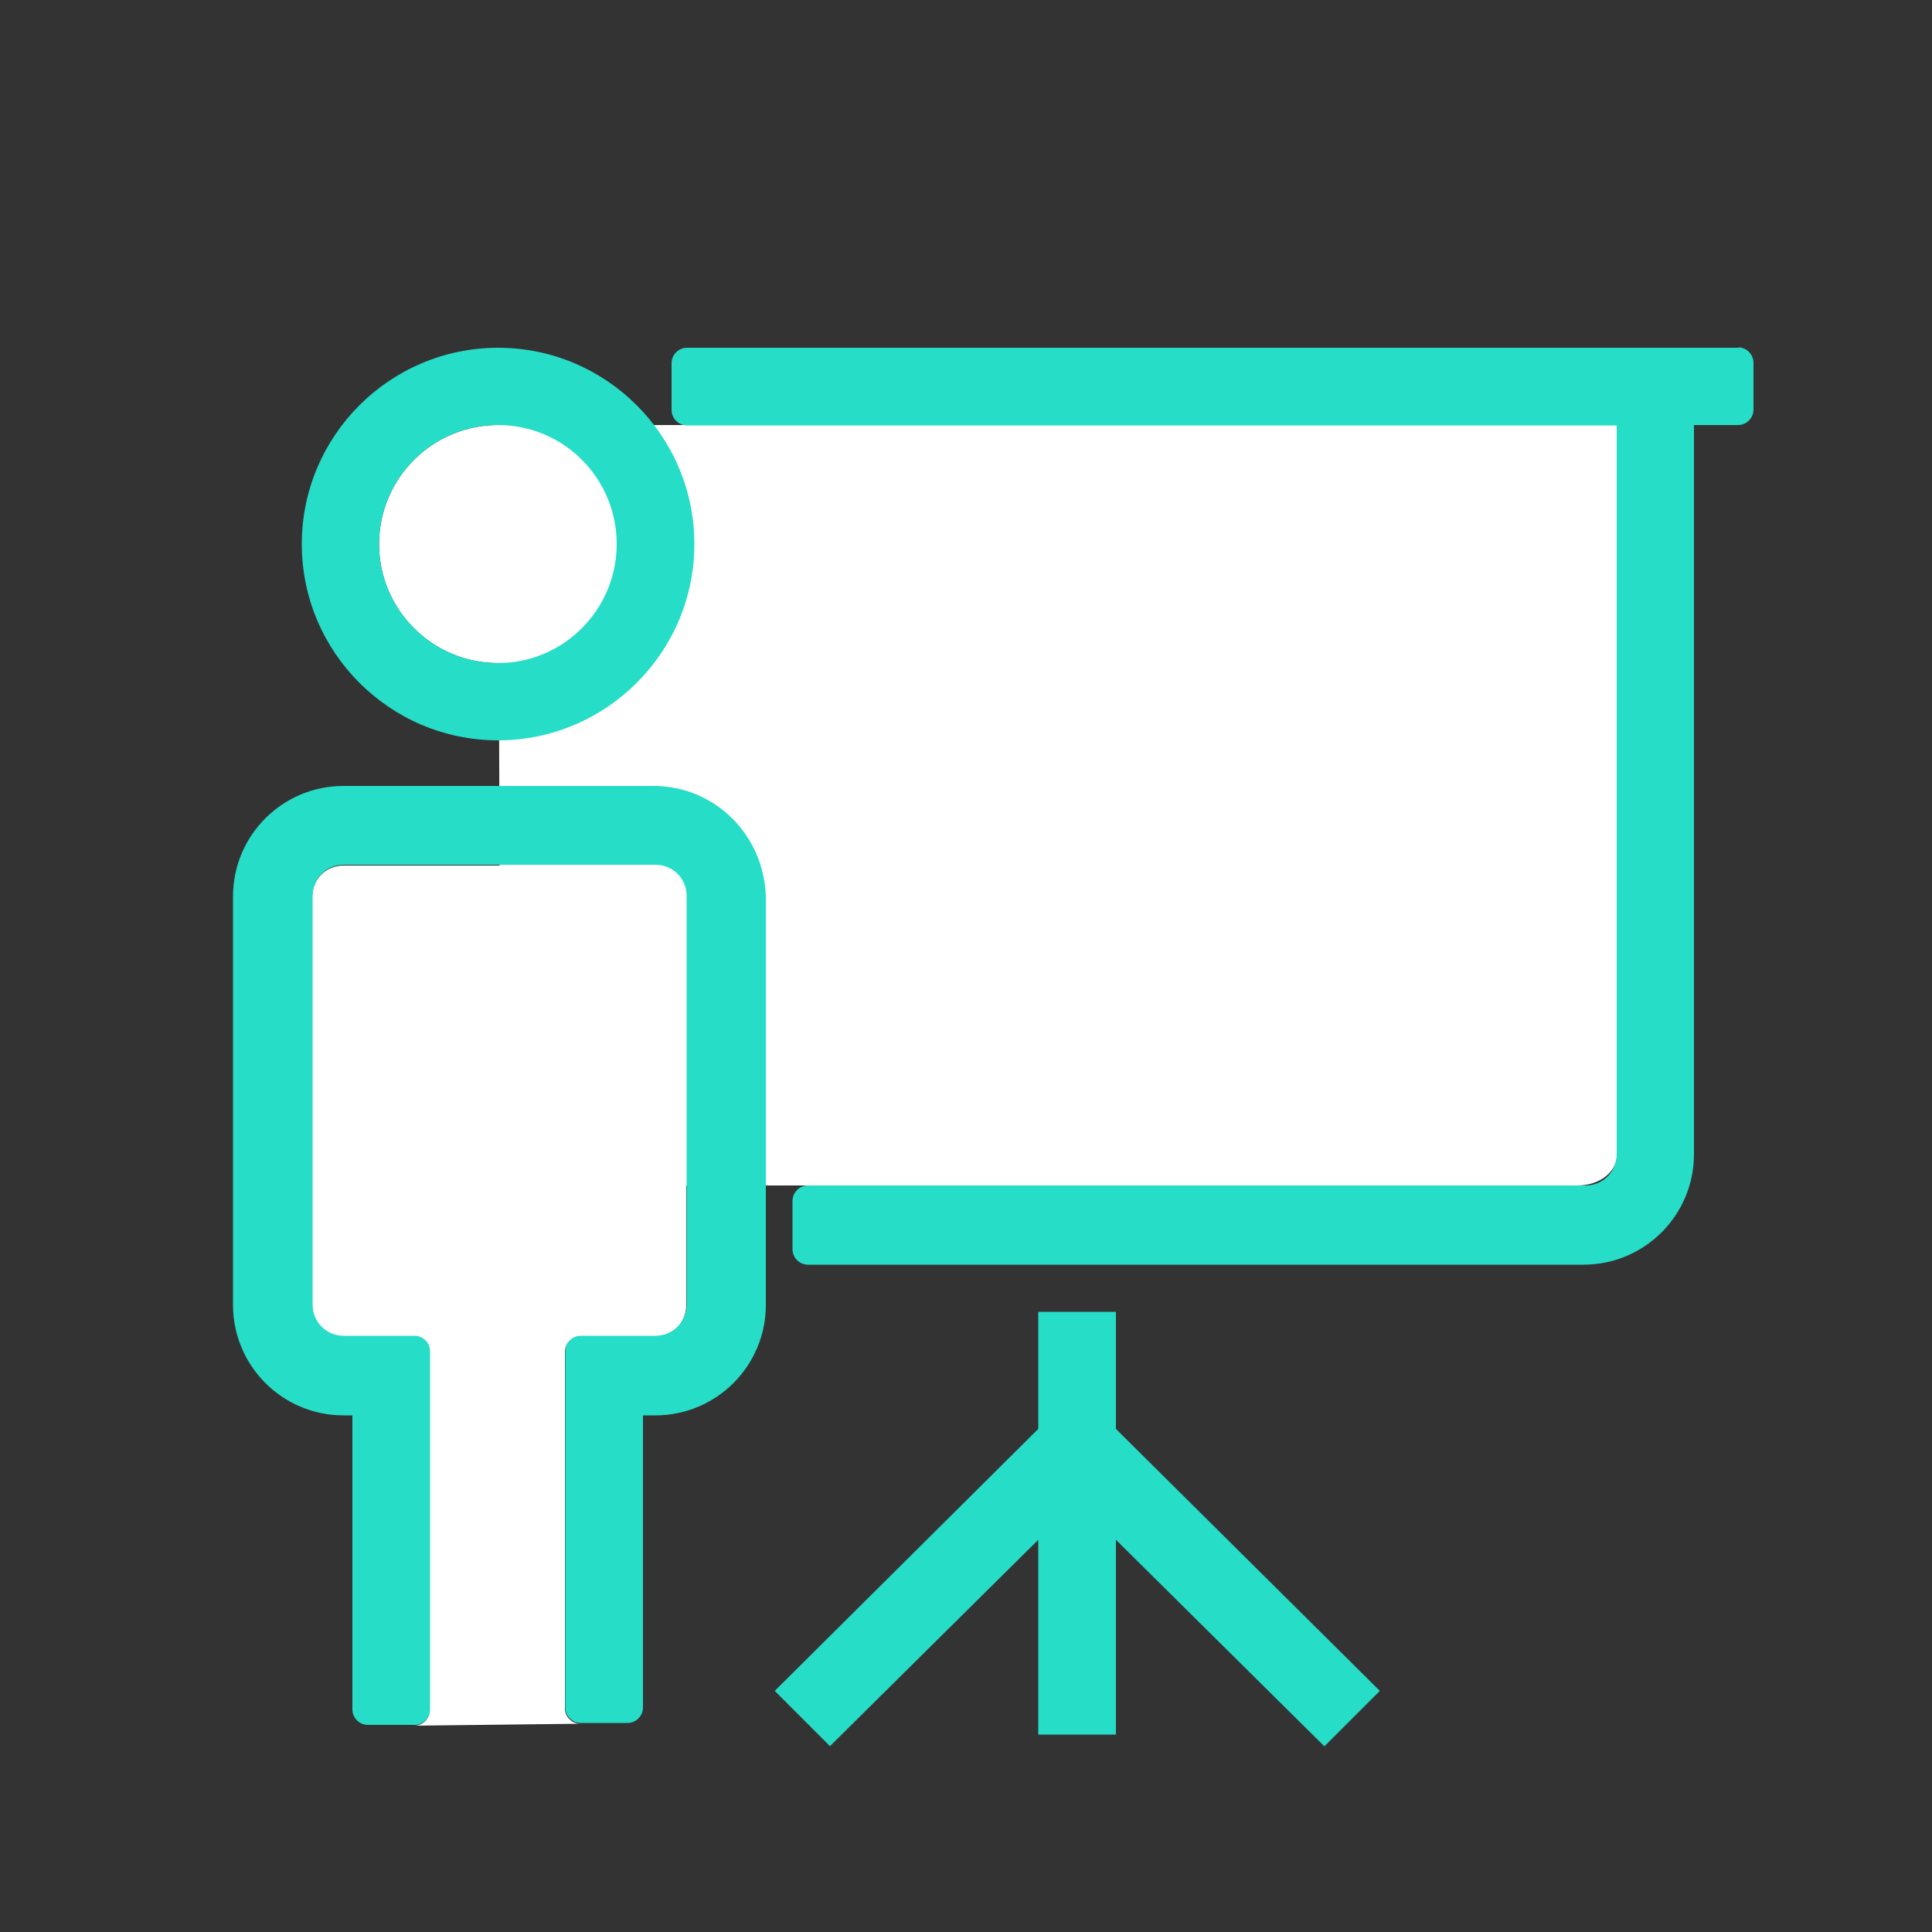 <?xml version="1.0" encoding="UTF-8"?>
<svg xmlns="http://www.w3.org/2000/svg" id="Livello_1" viewBox="0 0 50 50">
  <rect x="0" y="0" width="50" height="50" fill="#333333" stroke="none"/>
  <defs>
    <style>.cls-1{fill:#fff;}.cls-2{fill:#26ddc7;}</style>
  </defs>
  <path class="cls-1" d="m12.89,11h0c-1.7,0-3.08,1.38-3.08,3.08s1.38,3.08,3.08,3.08c0,0,.01,0,.02,0l.02,5.24h-4.04c-.45,0-.81.35-.81.81v10.57c0,.45.35.81.81.81h1.83c.22,0,.4.18.4.4v9.27c0,.22-.18.4-.4.4l4.3-.05c-.22,0-.4-.18-.4-.4v-9.22c0-.22.18-.4.4-.4h1.93c.45,0,.81-.35.81-.81v-3.1h23.06c.58,0,1.03-.35,1.03-.81V11H12.89Z"></path>
  <path class="cls-2" d="m16.9,20.34h-8.01c-1.58,0-2.86,1.28-2.86,2.86v10.57c0,1.58,1.28,2.86,2.86,2.86h.23v7.61c0,.22.18.4.4.4h1.21c.22,0,.4-.18.4-.4v-9.27c0-.22-.18-.4-.4-.4h-1.83c-.45,0-.81-.35-.81-.81v-10.57c0-.45.35-.81.81-.81h8.06c.45,0,.81.35.81.81v10.57c0,.45-.35.81-.81.81h-1.93c-.22,0-.4.18-.4.4v9.22c0,.22.18.4.4.4h1.21c.22,0,.4-.18.4-.4v-7.56h.32c1.58,0,2.86-1.28,2.86-2.86v-10.58c-.06-1.6-1.33-2.85-2.91-2.85Z"></path>
  <path class="cls-2" d="m12.89,19.16c2.8,0,5.08-2.28,5.08-5.08s-2.28-5.08-5.08-5.08-5.08,2.28-5.08,5.08,2.28,5.08,5.08,5.08Zm-3.08-5.08c0-1.7,1.38-3.08,3.08-3.08s3.07,1.38,3.07,3.08-1.38,3.08-3.07,3.08-3.08-1.38-3.08-3.08Z"></path>
  <path class="cls-2" d="m44.99,9h-27.21c-.22,0-.4.18-.4.4v1.21c0,.22.18.4.4.4h24.06v18.86c0,.45-.35.81-.81.81h-20.12c-.22,0-.4.18-.4.4v1.25c0,.22.18.4.4.4h20.07c1.58,0,2.86-1.28,2.86-2.86V11h1.14c.22,0,.4-.18.4-.4v-1.21c0-.22-.18-.4-.4-.4Z"></path>
  <polygon class="cls-2" points="35.71 43.76 35.71 43.76 28.88 36.98 28.88 33.95 28.88 33.95 26.87 33.95 26.87 33.95 26.87 36.98 20.05 43.76 20.05 43.76 21.48 45.19 21.48 45.19 21.48 45.19 26.87 39.85 26.87 44.89 26.87 44.89 28.88 44.89 28.88 44.89 28.88 39.85 31.05 42 34.27 45.19 34.27 45.19 34.28 45.19 34.99 44.48 35.71 43.76 35.71 43.76"></polygon>
</svg>
